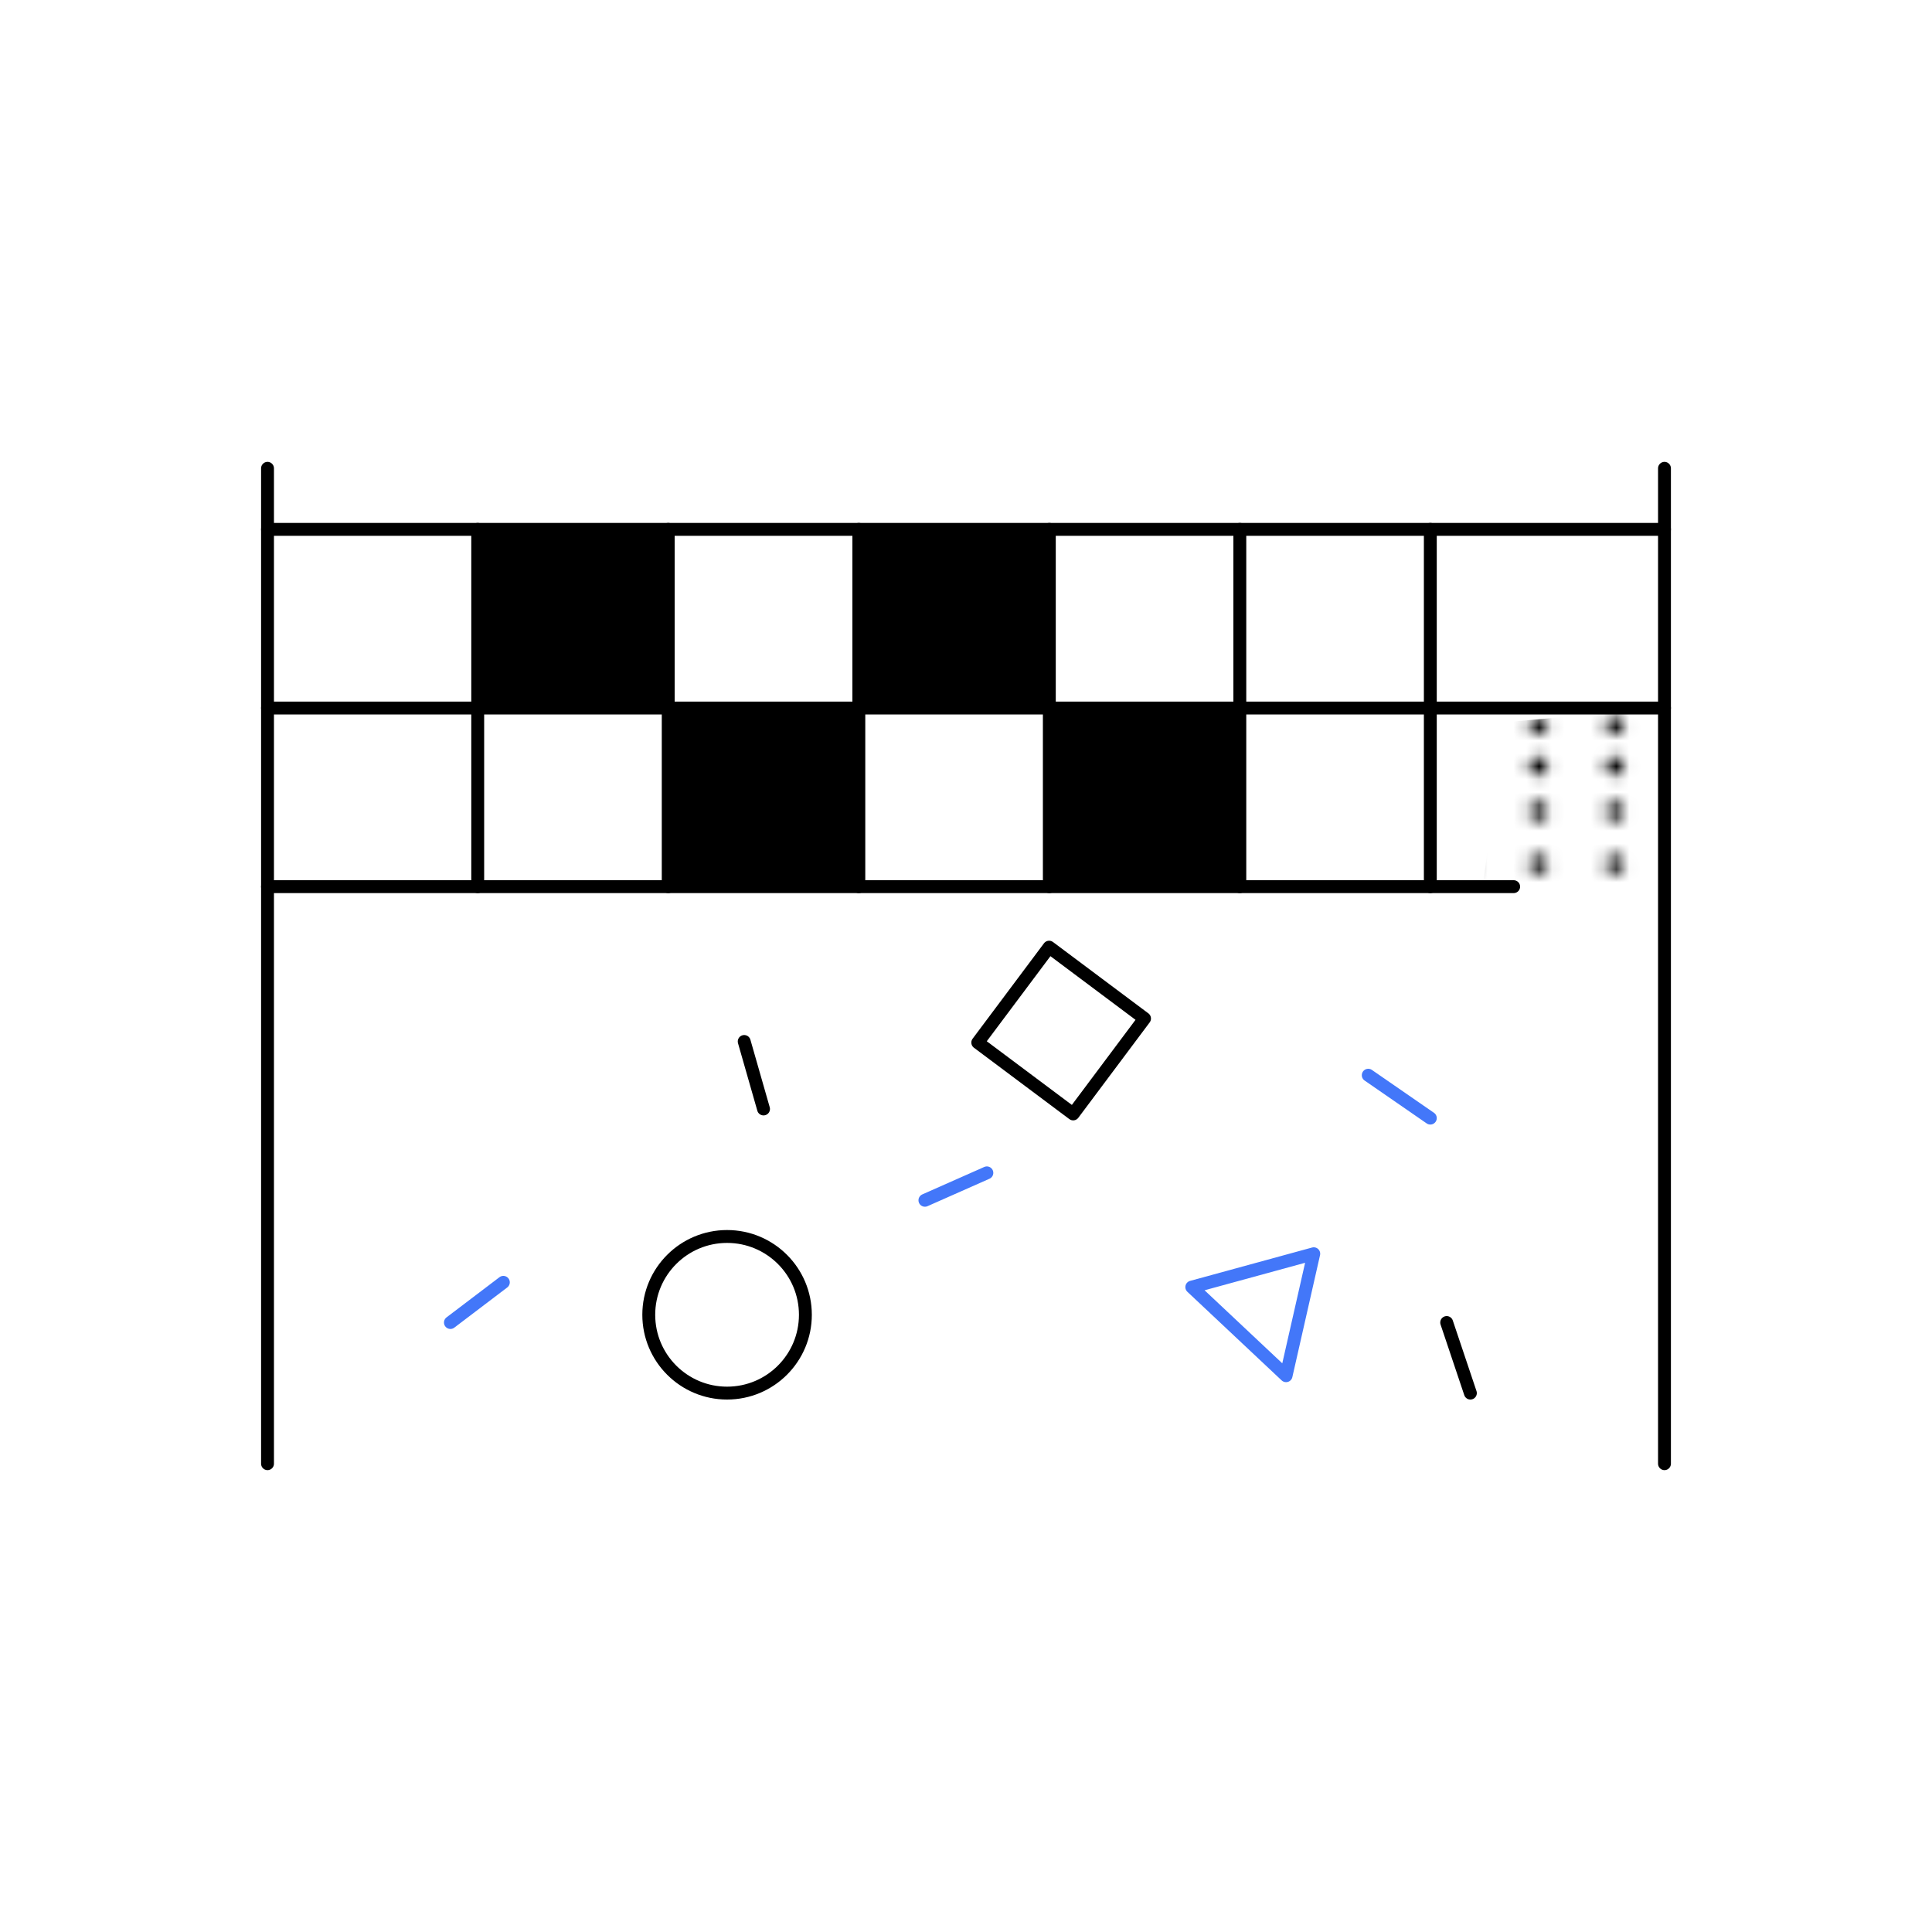 <svg xmlns="http://www.w3.org/2000/svg" xmlns:xlink="http://www.w3.org/1999/xlink" id="Layer_1" data-name="Layer 1" viewBox="0 0 150 150"><style>        .cls-1,        .cls-2,        .cls-4 {        fill: none;        }        .cls-2 {        stroke: #000;        }        .cls-2,        .cls-4 {        stroke-linecap: round;        stroke-linejoin: round;        }        .cls-3 {        fill: url(#_10_dpi_10_);        }        .cls-4 {        stroke: #4377F9;        }        </style><defs><pattern id="_10_dpi_10_" data-name="10 dpi 10%" width="28.8" height="28.8" patternUnits="userSpaceOnUse" viewBox="0 0 28.8 28.8"><rect class="cls-1" width="28.8" height="28.8"></rect><path d="M9.36,28a.72.72,0,1,0-.72-.72A.72.72,0,0,0,9.36,28Z"></path><path d="M9.36,13.64a.72.72,0,1,0-.72-.72A.72.72,0,0,0,9.36,13.64Z"></path><path d="M3.43,20.84a.72.72,0,1,0-.72-.72A.72.72,0,0,0,3.43,20.84Z"></path><path d="M15.22,20.84a.72.72,0,1,0-.72-.72A.72.72,0,0,0,15.22,20.84Z"></path><path d="M3.43,5.72A.72.72,0,1,0,2.71,5,.72.72,0,0,0,3.43,5.72Z"></path><path d="M9.36,5.72A.72.72,0,1,0,8.64,5,.72.72,0,0,0,9.36,5.72Z"></path><path d="M9.36,20.84a.72.72,0,1,0-.72-.72A.72.72,0,0,0,9.36,20.84Z"></path><path d="M15.22,13.64a.72.72,0,1,0-.72-.72A.72.72,0,0,0,15.22,13.64Z"></path><path d="M3.43,13.64a.72.72,0,1,0-.72-.72A.72.72,0,0,0,3.43,13.64Z"></path><path d="M3.43,28a.72.72,0,1,0-.72-.72A.72.72,0,0,0,3.43,28Z"></path><path d="M15.22,28a.72.72,0,1,0-.72-.72A.72.72,0,0,0,15.22,28Z"></path><path d="M26.8,5.72A.72.72,0,1,0,26.08,5,.72.72,0,0,0,26.8,5.72Z"></path><path d="M26.8,13.64a.72.72,0,1,0-.72-.72A.72.72,0,0,0,26.8,13.64Z"></path><path d="M26.8,20.84a.72.72,0,1,0-.72-.72A.72.72,0,0,0,26.8,20.84Z"></path><path d="M26.8,28a.72.72,0,1,0-.72-.72A.72.72,0,0,0,26.8,28Z"></path><path d="M15.22,5.72A.72.72,0,1,0,14.5,5,.72.72,0,0,0,15.22,5.72Z"></path><circle cx="21.03" cy="27.32" r="0.72"></circle><path d="M21,13.64a.72.72,0,0,0,0-1.44.72.72,0,0,0,0,1.44Z"></path><path d="M9.36,9.83a.72.72,0,1,0-.72-.72A.72.72,0,0,0,9.36,9.83Z"></path><path d="M15.22,9.83a.72.72,0,1,0-.72-.72A.72.72,0,0,0,15.22,9.83Z"></path><path d="M3.43,9.83a.72.72,0,1,0-.72-.72A.72.72,0,0,0,3.43,9.83Z"></path><path d="M26.8,9.83a.72.72,0,1,0-.72-.72A.72.72,0,0,0,26.8,9.83Z"></path><path d="M21,9.83a.72.72,0,0,0,0-1.44.72.72,0,0,0,0,1.44Z"></path><path d="M9.36,17a.72.72,0,1,0-.72-.72A.72.72,0,0,0,9.36,17Z"></path><path d="M15.22,17a.72.72,0,1,0-.72-.72A.72.72,0,0,0,15.22,17Z"></path><path d="M3.43,17a.72.72,0,1,0-.72-.72A.72.72,0,0,0,3.43,17Z"></path><path d="M26.8,17a.72.72,0,1,0-.72-.72A.72.72,0,0,0,26.8,17Z"></path><path d="M21,17a.72.72,0,1,0-.71-.72A.72.72,0,0,0,21,17Z"></path><path d="M21,20.84a.72.72,0,0,0,0-1.44.72.72,0,0,0,0,1.44Z"></path><path d="M3.43,24.38a.72.72,0,1,0-.72-.72A.72.72,0,0,0,3.43,24.38Z"></path><path d="M15.22,24.38a.72.72,0,1,0-.72-.72A.72.72,0,0,0,15.22,24.38Z"></path><path d="M9.36,24.38a.72.72,0,1,0-.72-.72A.72.72,0,0,0,9.36,24.38Z"></path><path d="M26.8,24.38a.72.72,0,1,0-.72-.72A.72.72,0,0,0,26.8,24.38Z"></path><path d="M21,24.38a.72.72,0,1,0-.72-.72A.72.72,0,0,0,21,24.38Z"></path><path d="M21,5.72A.72.72,0,1,0,20.32,5,.72.72,0,0,0,21,5.72Z"></path><path d="M3.43,2.2a.72.72,0,1,0-.72-.72A.72.72,0,0,0,3.43,2.2Z"></path><path d="M9.36,2.2a.72.72,0,1,0-.72-.72A.72.72,0,0,0,9.36,2.2Z"></path><path d="M26.8,2.2a.72.72,0,1,0-.72-.72A.72.72,0,0,0,26.8,2.2Z"></path><path d="M15.22,2.2a.72.72,0,1,0-.72-.72A.72.72,0,0,0,15.22,2.2Z"></path><path d="M21,2.2a.72.72,0,1,0-.71-.72A.72.72,0,0,0,21,2.2Z"></path></pattern></defs><line class="cls-2" x1="20.77" y1="36.36" x2="20.77" y2="113.64"></line><line class="cls-2" x1="129.23" y1="36.36" x2="129.23" y2="113.64"></line><line class="cls-2" x1="20.77" y1="68.84" x2="117.52" y2="68.84"></line><line class="cls-2" x1="129.23" y1="41.1" x2="20.77" y2="41.1"></line><line class="cls-2" x1="129.23" y1="54.97" x2="20.77" y2="54.97"></line><line class="cls-2" x1="37.09" y1="68.84" x2="37.09" y2="41.1"></line><line class="cls-2" x1="51.88" y1="68.84" x2="51.88" y2="41.1"></line><line class="cls-2" x1="66.68" y1="68.84" x2="66.68" y2="41.1"></line><line class="cls-2" x1="81.47" y1="68.84" x2="81.47" y2="41.1"></line><line class="cls-2" x1="96.26" y1="68.84" x2="96.26" y2="41.1"></line><line class="cls-2" x1="111.05" y1="68.84" x2="111.05" y2="41.1"></line><rect x="37.09" y="41.1" width="14.79" height="13.87"></rect><rect x="66.68" y="41.1" width="14.79" height="13.87"></rect><rect x="81.47" y="55.43" width="14.79" height="13.87"></rect><rect x="51.88" y="54.97" width="14.79" height="13.87"></rect><polygon class="cls-3" points="116.86 56.07 115.05 69.3 129.23 69.3 129.23 54.97 116.86 56.07"></polygon><rect class="cls-2" x="77.76" y="75.39" width="9.25" height="9.25" transform="translate(64.35 -33.41) rotate(36.8)"></rect><polygon class="cls-4" points="92.53 99.93 99.85 106.81 102 97.34 92.53 99.93"></polygon><circle class="cls-2" cx="56.45" cy="102.08" r="6.08"></circle><line class="cls-2" x1="57.78" y1="80.86" x2="59.28" y2="86.1"></line><line class="cls-2" x1="112.32" y1="102.68" x2="114.16" y2="108.16"></line><line class="cls-4" x1="106.23" y1="83.48" x2="111.05" y2="86.81"></line><line class="cls-4" x1="71.81" y1="93.19" x2="76.62" y2="91.06"></line><line class="cls-4" x1="34.97" y1="102.68" x2="39.08" y2="99.56"></line></svg>